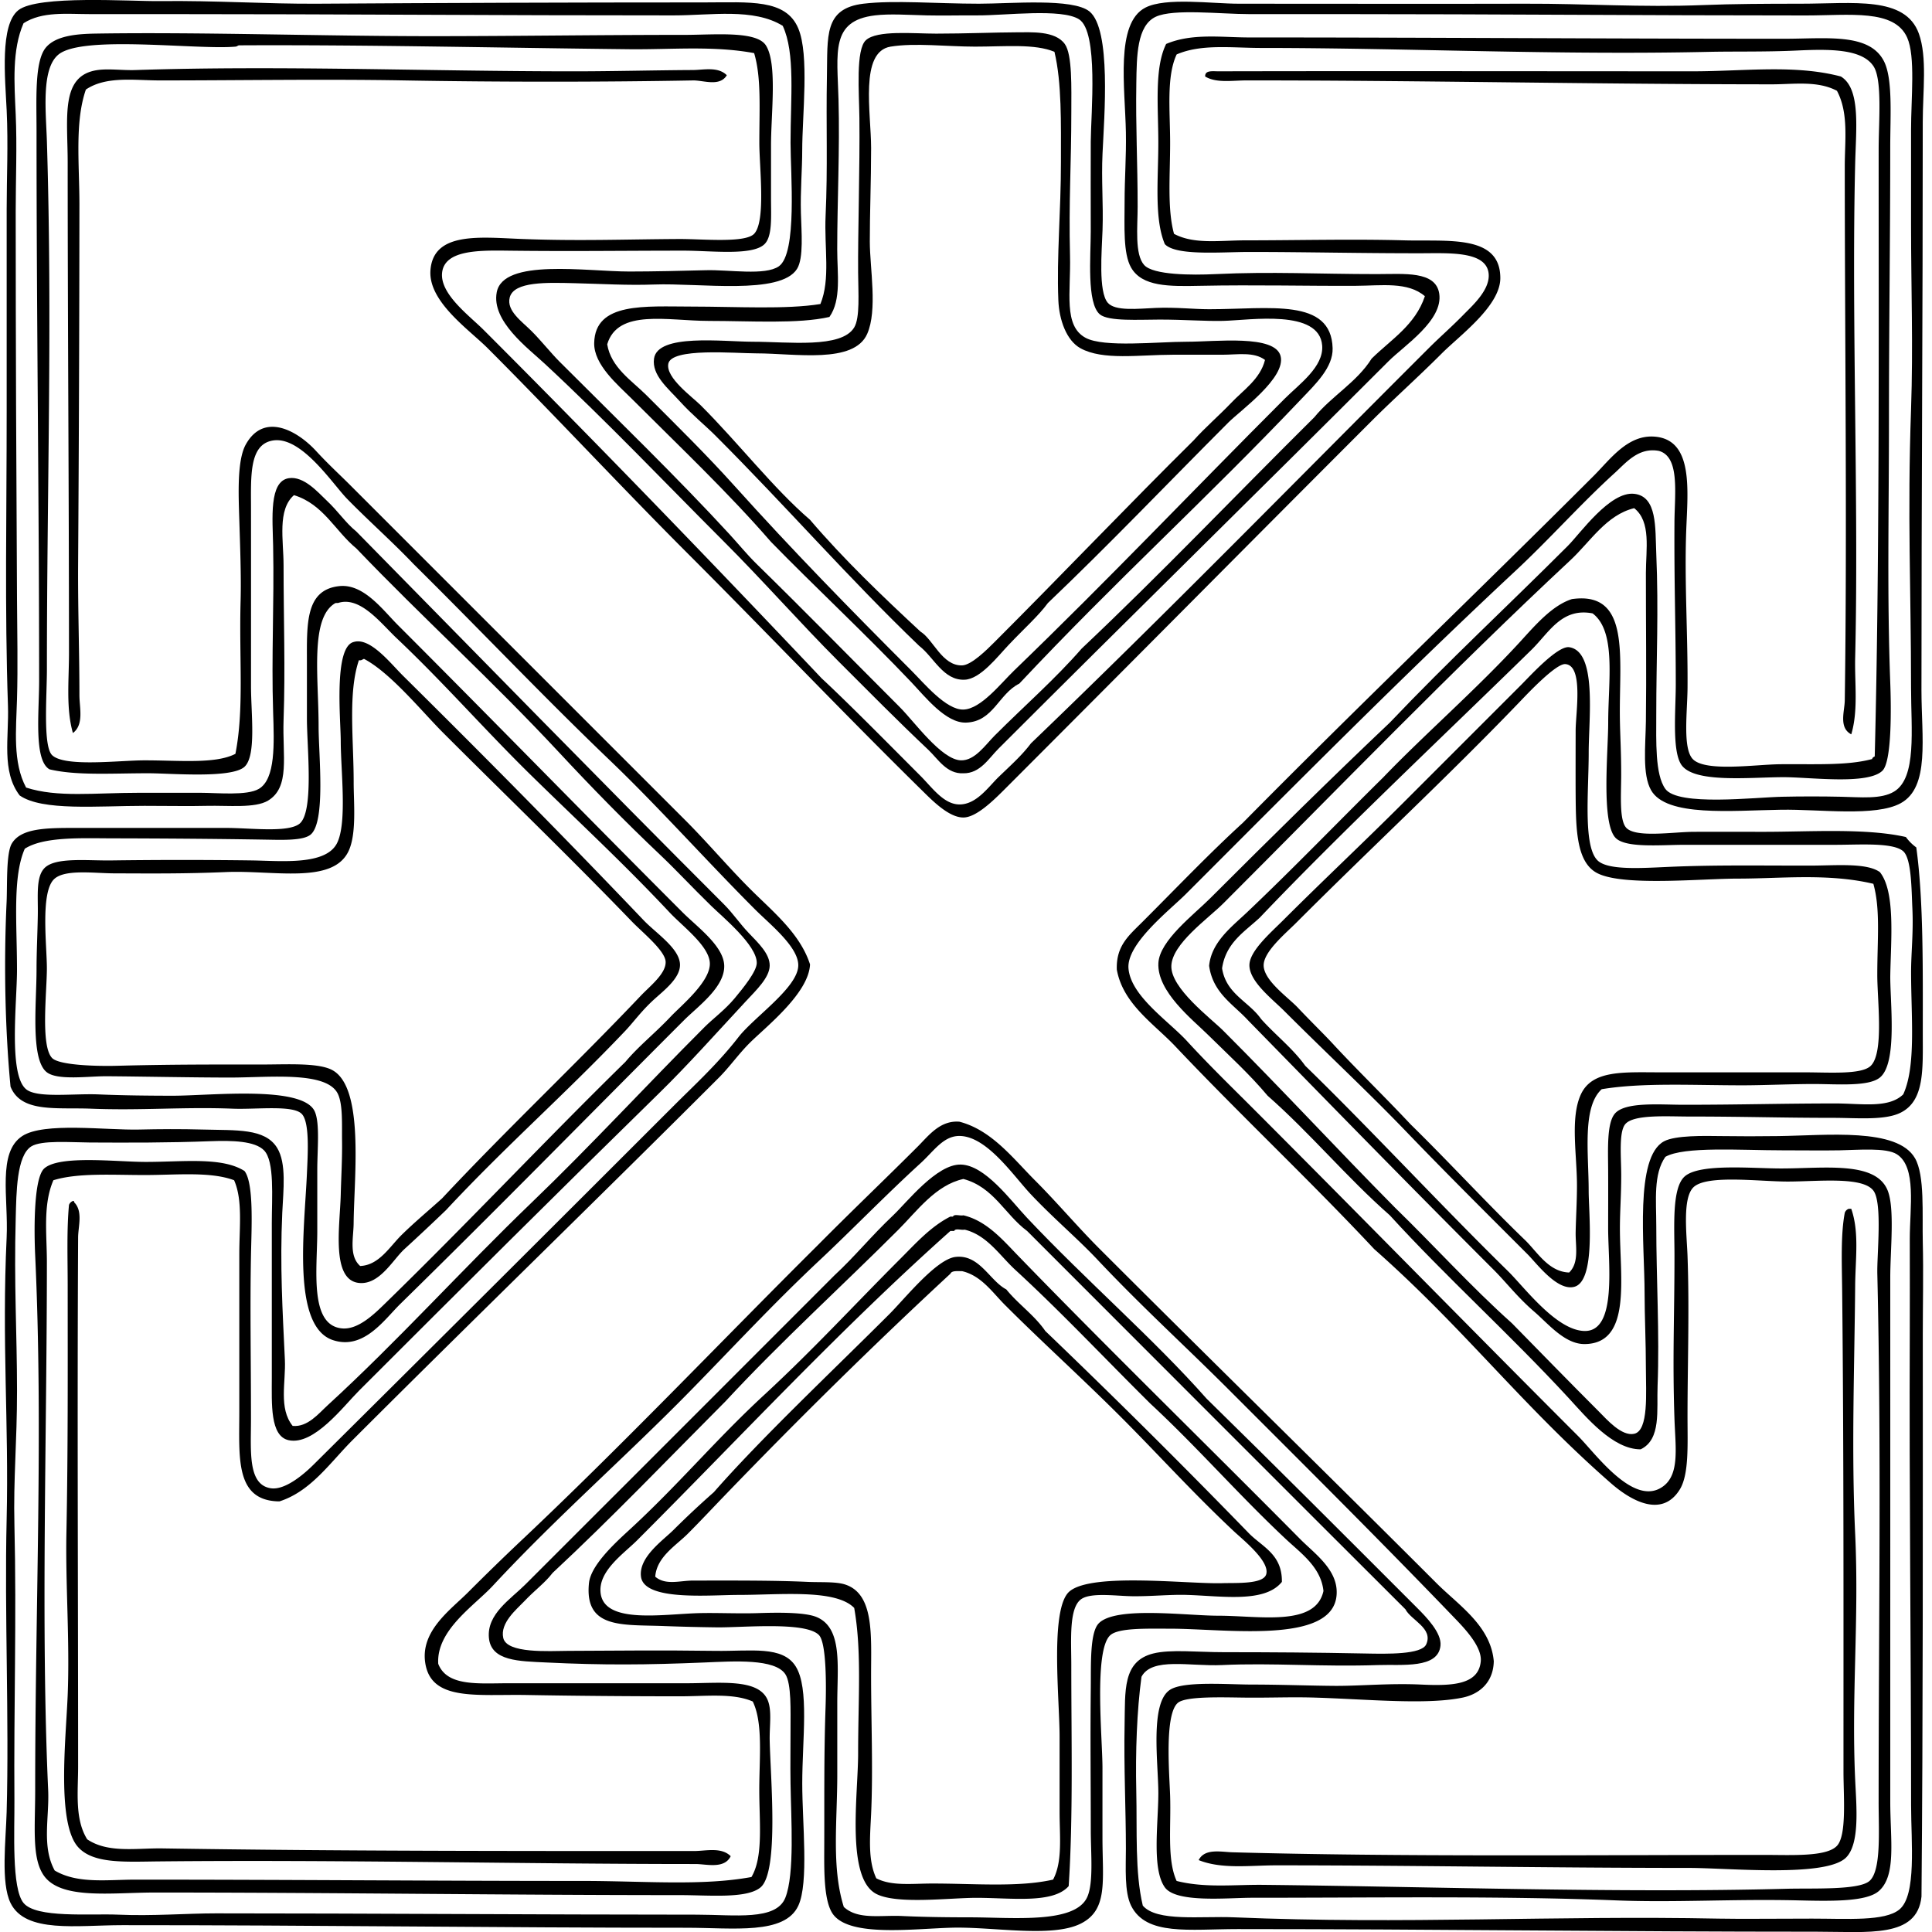 <svg xmlns="http://www.w3.org/2000/svg" width="200" height="200" fill="none" viewBox="0 0 200 200">
  <path fill="#000" fill-rule="evenodd" d="M147.503 30.664c-1.76-1.523-4.48-1.092-7.133-1.077-4.981.03-10.335-.117-16.147 0-3.172.065-5.994.105-7.132-1.886-.837-1.459-.674-4.277-.674-6.73 0-2.584.182-4.744.135-7.267-.083-4.615-1.12-11.304 2.019-12.917 2.101-1.08 6.864-.403 9.686-.403 9.92 0 20.538.025 29.605 0 6.431-.021 11.914.4 18.573.136 2.916-.117 6.313-.136 9.956-.136 5.443 0 10.837-.83 12.249 3.096.877 2.446.403 5.972.403 9.15.003 19.73-.135 38.926-.135 58.809 0 4.914.895 10.046-2.151 11.71-2.612 1.425-8.35.61-12.378.674-5.111.077-11.871.77-13.458-2.018-.929-1.628-.573-4.613-.539-7.133.065-4.92-.003-10.32 0-15.34 0-2.471.566-5.318-1.212-6.727-2.886.702-4.541 3.468-6.597 5.382-12.258 11.436-23.849 23.445-35.932 35.528-1.609 1.606-5.295 4.17-5.384 6.462-.086 2.326 4.074 5.418 5.384 6.729 6.099 6.098 11.816 12.292 17.763 18.301 4.071 3.957 7.874 8.185 12.114 11.978 2.948 3.003 5.784 5.92 9.015 9.154.791.788 2.332 2.575 3.637 2.286 1.52-.332 1.212-4.286 1.212-6.729 0-2.751-.135-5.458-.135-7.806 0-5.012-1.052-14.104 2.015-15.744 1.179-.628 4.133-.563 5.923-.539 1.976.028 3.853.028 5.923 0 5.003-.067 12.292-.895 14.129 2.289 1.031 1.779.736 5.766.809 8.745.074 3.034 0 6.492 0 9.557.004 18.713.028 40.098-.135 58.134-.452 4.332-5.486 3.634-10.898 3.637-20.424.003-39.397-.268-59.889-.271-4.999 0-9.473.723-11.033-2.421-.708-1.428-.539-3.929-.539-5.923 0-3.994-.221-8.449-.135-12.785.071-3.535-.228-6.6 2.963-7.4 1.794-.449 4.578-.135 7.265-.135 5.199.003 9.338.031 14.67.135 2.283.047 5.84.12 6.323-.941.763-1.668-1.572-2.502-2.151-3.637-13.073-13.034-26.104-26.107-39.159-39.159-2.299-1.696-3.449-4.539-6.597-5.385-2.88.622-4.84 3.363-6.729 5.249-5.905 5.908-12.141 11.554-17.895 17.763-5.935 5.954-11.742 12.031-17.898 17.763-.84 1.089-1.837 1.772-2.96 2.963-.763.806-2.499 2.215-2.154 3.769.363 1.643 4.738 1.354 6.729 1.342 5.43-.025 9.437-.077 15.206 0 3.695.055 6.987-.567 8.344 1.615 1.416 2.271.674 7.541.674 12.114 0 4.117.693 10.276-.406 12.649-1.406 3.043-6.735 2.286-11.572 2.286-19.729 0-38.492-.274-58.402-.268-4.72 0-10.022.871-11.575-2.289-1.028-2.086-.487-6.498-.407-9.421.268-9.613-.23-20.572 0-30.28.237-9.957-.507-18.369 0-29.2.194-4.101-.972-8.802 1.616-10.498 2.243-1.468 8.674-.591 12.113-.674 2.065-.049 4.274-.064 6.594 0 3.446.096 6.412-.147 7.67 1.883 1 1.616.647 4.385.54 6.733-.25 5.449.03 10.095.27 15.202.11 2.367-.665 5.025.806 6.862 1.554.144 2.674-1.271 3.637-2.151 7.215-6.606 13.917-14.064 21.126-20.993 6.098-5.856 11.75-12.019 17.898-18.166.85-.85 2.08-1.745 3.096-2.96.864-1.04 2.267-2.757 2.286-3.637.043-1.834-3.533-4.772-4.708-5.92-1.97-1.917-3.67-3.757-5.25-5.25-3.645-3.445-7.294-7.187-10.494-10.63-6.936-7.458-14.151-13.972-20.994-21.126-2.197-1.797-3.403-4.581-6.461-5.52-1.745 1.527-1.077 4.653-1.077 7.268 0 5.714.19 10.612 0 16.012-.13 3.717.704 6.95-1.613 8.345-1.338.803-4.113.486-6.326.538-1.818.046-4.021 0-6.461 0-4.859 0-10.585.557-12.92-1.077C.126 79.835.94 76.346.824 73.057.48 63.08.694 53.2.69 42.642c0-6.692.003-13.729 0-20.993 0-3.373.169-6.588 0-10.228C.53 8.046-.024 2.584 1.896 1.058c2-1.597 11.664-.904 14.667-.944 5.683-.071 11.09.304 16.286.27C45.784.301 58.633.252 72.95.25c4.64 0 8.4-.39 9.689 2.692 1.157 2.76.406 8.966.406 12.65 0 1.907-.2 4.196-.135 6.458.052 1.92.301 4.67-.403 5.787-1.723 2.739-10.114 1.44-14.803 1.616-2.75.101-5.41-.068-8.21-.136-2.808-.064-6.3-.212-6.728 1.48-.348 1.382 1.243 2.456 2.286 3.502.929.929 1.997 2.261 2.827 3.095 5.803 5.803 12.394 12.197 17.628 17.898.984 1.074 1.812 2.102 2.824 3.096 4.93 4.821 9.68 9.676 14.806 14.805 1.52 1.517 4.305 5.44 6.326 5.517 1.447.056 2.563-1.621 3.499-2.556 3.123-3.124 6.246-5.84 9.018-9.019 8.237-7.775 16.049-15.981 24.089-23.953 1.794-2.2 4.381-3.603 5.923-6.059 2.009-1.978 4.511-3.464 5.511-6.458Zm14.938 114.118c-6.145-6.661-12.751-12.593-18.569-18.975-4.443-3.904-8.212-8.477-12.649-12.378-1.886-2.246-3.917-4.083-6.194-6.326-1.569-1.554-5.264-4.443-5.114-7.403.12-2.339 3.653-4.994 5.385-6.73 6.163-6.16 12.741-12.648 18.572-18.165 6.071-6.39 12.154-12.019 18.433-18.301 1.29-1.29 4.348-5.656 6.865-5.385 2.397.262 2.172 3.498 2.286 6.194.256 6.055 0 10.707 0 16.686 0 2.692-.141 6.175.942 7.67 1.31 1.813 9.276.865 12.11.81 1.985-.043 4.068-.043 6.059 0 2.033.04 4.172.283 5.516-.539 2.357-1.44 1.748-6.397 1.748-10.766 0-10.224-.388-17.726 0-28.8.228-6.556 0-12.52 0-19.107v-9.824c0-3.28.471-7.603-.403-9.557C196.096.916 191.487 1.6 186.93 1.6c-16.409 0-32.871-.139-47.769-.139h-9.821c-3 0-7.855-.578-9.689.271-1.976.914-1.976 4.114-2.019 6.862-.074 4.627.136 8.153.136 12.784 0 2.12-.32 4.941.674 6.055.938 1.052 4.972 1.059 7.399.942 5.887-.277 10.56 0 16.689 0 2.828 0 6.096-.354 6.459 2.018.424 2.776-3.64 5.39-5.246 6.997-13.502 13.504-27.077 26.809-40.372 40.104-1.015 1.012-1.905 2.578-3.637 2.557-1.729.083-2.606-1.452-3.63-2.425-3.204-3.024-6.256-6.117-9.29-9.15-4.049-4.053-7.827-8.37-11.978-12.514C68.781 49.907 62.83 43.633 56.4 37.661c-1.753-1.631-5.544-4.422-4.978-7.403.67-3.542 9.28-2.15 13.726-2.15 2.41 0 5.588-.072 7.941-.136 2.385-.065 6.114.584 7.536-.403 1.923-1.345 1.212-9.6 1.212-12.785 0-4.649.505-9.301-.81-12.113C78 .812 73.64 1.594 69.723 1.594 51.196 1.6 35.77 1.46 17.102 1.46H9.299c-2.385 0-4.926-.301-6.862.945-1.212 2.775-.954 6.209-.812 9.418.148 3.332 0 6.757 0 10.092 0 13.61.058 26.375.135 40.101.019 3.431.099 6.966 0 10.363-.089 3.142-.461 6.542.942 9.15 3.258 1.05 7.03.54 11.71.54h6.326c1.77 0 4.822.322 6.056-.404 1.747-1.03 1.584-4.71 1.48-7.938-.188-5.89.12-11.16 0-17.227-.056-2.81-.44-6.668 1.612-6.997 1.572-.253 3.068 1.504 3.905 2.286 1.264 1.184 1.957 2.31 3.095 3.23 12.603 12.825 25.283 25.822 38.086 38.624.941.945 1.593 1.957 2.556 2.96.985 1.028 2.17 2.145 2.151 3.367-.018 1.233-1.406 2.541-2.421 3.633-3.105 3.342-6.087 6.689-9.019 9.554-10.578 10.354-20.587 20.32-31.085 30.818-1.619 1.618-4.65 5.674-7.268 5.114-1.945-.412-1.748-3.788-1.748-6.462v-16.012c0-2.649.305-6.406-.809-7.535-.95-.966-3.268-1.028-5.517-.945-4.48.17-8.526.157-12.513.136-1.991-.012-5-.262-6.059.403-1.532.963-1.541 4.806-1.612 7.403-.19 6.877.132 11.809.135 17.895 0 5.354-.384 9.068-.27 13.861.233 9.791-.071 18.911 0 28.529.024 3.16-.305 9.12.944 10.631 1.317 1.6 6.852 1.083 9.822 1.212 3.495.157 7.061-.135 10.092-.135 15.63 0 33.43.132 49.793.135 3.929.003 8.194.649 9.153-1.748.979-2.464.594-8.163.539-11.843-.034-2.11.006-3.732 0-5.652-.006-1.763.108-4.674-.538-5.652-1.074-1.622-5.305-1.342-8.345-1.212-6.021.252-10.529.289-16.418 0-2.757-.136-5.705-.12-5.923-2.557-.219-2.465 2.234-3.982 3.772-5.517 10.886-10.889 21.215-21.197 32.027-32.03 2.096-1.939 3.782-4.043 6.056-6.191 1.421-1.345 4.498-5.308 6.996-5.249 2.517.058 5.148 3.698 6.865 5.52 6.061 6.434 13.172 12.587 18.572 18.704 6.984 6.837 14.597 14.461 21.8 21.667.969.967 2.55 2.597 2.421 3.902-.237 2.428-3.984 1.932-6.458 2.018-5.769.2-10.985-.243-16.151 0-3.323.157-7.252-.846-8.344 1.213-.48 3.538-.631 7.769-.539 11.843.093 4.113-.15 8.381.674 11.846 1.449 1.695 6.028 1.067 9.422 1.212 17.67.744 33.217-.209 50.196.135 2.415.049 5.88-.003 9.686 0 3.643 0 7.51.296 9.018-.944 1.797-1.474 1.212-6.985 1.212-10.766 0-16.468-.206-32.209-.135-48.984.015-3.083 0-6.016 0-9.689 0-3.206.729-7.44-1.348-8.748-1.114-.704-3.99-.437-5.92-.403-1.754.031-3.692 0-5.923 0-4.323 0-10.181-.428-12.11.674-1.259 1.791-.942 4.504-.942 7.129 0 5.501.345 11.231.136 16.554-.102 2.529.393 5.569-1.751 6.596-2.883.019-5.662-3.363-7.403-5.252Z" clip-rule="evenodd"/>
  <path fill="#000" fill-rule="evenodd" d="M84.928 31.473c1.059-2.576.385-5.837.538-9.154.228-4.902.04-9.415.136-14.4.08-4.188-.32-7.04 3.769-7.535 3.181-.385 7.63 0 11.975 0 3.277 0 9.723-.6 11.44.806 2.265 1.861 1.523 10.87 1.348 14.67-.133 2.834.092 5.182 0 7.942-.077 2.228-.443 6.381.538 7.535.766.902 3.129.616 4.979.539 2.049-.087 3.91.135 5.516.135 6.225 0 12.643-1.206 12.785 4.037.055 1.994-1.785 3.726-3.231 5.249-9.874 10.403-19.138 18.744-29.203 29.47-2.15 1.062-2.692 3.951-5.516 4.037-2.093.065-4.222-2.664-5.653-4.172-4.676-4.926-10.193-10.077-14.535-14.535-4.437-5.11-9.356-9.76-14.4-14.803-1.467-1.465-3.95-3.53-3.904-5.788.092-4.264 5.274-3.769 10.092-3.769 4.705.003 9.77.311 13.326-.264ZM73.353 33.22c-4.225-.003-9.394-1.283-10.495 2.422.387 2.403 2.557 3.769 4.036 5.246 3.203 3.206 6.2 6.141 9.151 9.421 5.966 6.63 11.87 12.674 18.301 19.108 1.326 1.326 3.594 4.08 5.382 4.037 1.806-.044 3.867-2.705 5.249-4.037 9.834-9.486 18.403-18.532 27.993-28.126 1.52-1.52 4.068-3.31 3.902-5.517-.289-3.803-7.44-2.628-10.228-2.557-1.935.046-4.015-.135-6.597-.135-2.101 0-5.298.209-6.19-.539-1.379-1.16-.942-6.027-.942-8.615 0-3.305-.018-6.59 0-9.283.019-2.886.822-11.366-1.215-12.649-1.828-1.15-7.631-.388-10.495-.403-1.902-.01-3.622.037-5.246 0-1.939-.046-3.865-.185-5.385 0-4.618.554-3.901 3.825-3.77 8.748.14 5.11-.135 10.467-.135 15.473 0 2.554.444 5.212-.806 6.997-3.227.739-8.138.41-12.51.41Z" clip-rule="evenodd"/>
  <path fill="#000" fill-rule="evenodd" d="M108.479 62.423c-.945 1.298-2.459 2.64-4.037 4.308-1.191 1.252-2.945 3.56-4.575 3.633-2.216.099-3.2-2.344-4.708-3.498-7.385-7.083-13.655-14.332-21.129-21.803-1.022-1.021-2.382-2.12-3.634-3.498-1.224-1.351-2.935-2.717-2.692-4.443.375-2.622 7.148-1.748 10.228-1.745 3.707 0 9.172.717 10.495-1.48.609-1.012.421-3.544.406-5.652-.034-4.03.188-11.068.132-16.015-.028-2.637-.397-7.105.677-8.074 1.16-1.055 4.892-.674 7.265-.674 3.012 0 6.215-.132 8.209-.135 1.658-.003 4.113-.182 5.113 1.212.785 1.092.674 4.554.674 6.997 0 5.461-.274 9.249-.135 14.935.092 3.788-.702 7.23 1.612 8.48 1.902 1.028 7.443.403 10.499.406 2.993 0 9.098-.763 9.686 1.477.59 2.243-4.16 5.643-5.382 6.861-6.326 6.33-12.351 12.656-18.704 18.708Zm-7.536-57.596c-2.892 0-6.227-.412-8.75 0-3.237.529-2.016 6.849-2.016 10.495 0 3.366-.141 6.96-.135 9.69.006 2.774.816 7.091-.27 9.55-1.376 3.138-7.468 2.021-11.44 2.018-2.277 0-8.837-.612-9.151 1.08-.27 1.452 2.452 3.397 3.366 4.305 3.945 3.944 7.48 8.55 11.304 11.843 3.533 4.135 7.459 7.883 11.437 11.575 1.323.806 2.234 3.55 4.308 3.498.957-.024 2.56-1.615 3.363-2.421 6.88-6.877 14.15-14.498 20.59-20.858 1.231-1.373 2.631-2.566 3.905-3.899 1.237-1.31 3.009-2.461 3.498-4.443-1.157-.87-2.855-.538-4.44-.538h-5.113c-3.483.003-7.234.609-9.554-.674-1.44-.797-2.206-2.926-2.286-4.979-.182-4.56.27-9.178.267-14.264 0-4.064.096-8.237-.67-11.44-2.031-.855-5.083-.538-8.213-.538Z" clip-rule="evenodd"/>
  <path fill="#000" fill-rule="evenodd" d="M171.727 46.677c-2.111-.391-3.391 1.212-4.575 2.289-3.505 3.184-6.723 6.824-10.228 10.092-11.594 10.812-22.667 21.99-34.181 33.51-1.664 1.662-6.12 5.11-5.923 7.671.225 2.874 4.154 5.458 6.059 7.535 2.276 2.48 4.63 4.766 6.726 6.862 11.169 11.169 22.384 22.651 33.781 34.045 1.75 1.751 5.516 7.034 8.476 5.382 2.068-1.151 1.591-4.034 1.48-7.129-.218-6.345 0-10.56 0-16.957 0-3.003-.295-7.028 1.077-8.209 1.56-1.345 6.945-.809 9.96-.809 4.514 0 9.806-.794 11.034 2.286.744 1.87.267 6.16.267 9.018.004 18.307 0 36.135 0 54.233 0 3.975.659 7.698-1.209 9.286-1.314 1.114-5.024 1.021-8.344.945-6.652-.16-12.732.243-18.84 0-11.88-.474-24.904-.268-37.682-.271-2.527 0-7.84.563-9.019-1.077-1.36-1.899-.686-6.554-.674-9.689.013-3.031-.92-9.397 1.213-10.766 1.43-.92 5.935-.539 8.477-.539 2.919 0 6.046.12 8.615.136 2.63.012 5.643-.286 8.883-.136 3.267.154 5.975.022 6.19-2.421.123-1.425-1.489-3.194-2.557-4.305-7.842-8.163-15.599-15.867-23.55-23.821-4.566-4.566-9.012-8.59-13.59-13.455-2.05-2.175-4.505-4.234-6.862-6.729-1.812-1.917-4.554-6.037-7.403-6.059-1.68-.012-2.664 1.579-4.037 2.825-3.532 3.222-7.19 6.988-10.36 9.96-4.889 4.584-8.83 8.867-13.458 13.59-6.704 6.85-13.769 12.988-20.455 20.188-1.923 2.071-5.858 4.591-5.652 8.077.914 2.375 4.175 2.015 7.264 2.015h18.437c3.47 0 7.308-.492 8.345 1.615.538 1.093.236 2.745.267 4.305.077 3.769.976 13.584-.941 15.206-1.419 1.2-5.323.806-8.345.806-18.258 0-35.99-.268-54.368-.268-4.539 0-9.874.8-11.572-1.883-1.157-1.824-.81-4.904-.81-8.747-.003-19.179.84-37.267 0-55.31-.11-2.36-.196-8.003.942-9.019 1.575-1.403 7.517-.673 10.498-.673 3.905 0 7.91-.536 10.228.941.981 1.265.726 5.834.67 8.751-.104 5.507 0 10.409 0 16.956 0 3.302-.347 6.733 2.019 7.13 1.422.24 3.308-1.299 4.44-2.422a13564.317 13564.317 0 0 0 37.412-37.276c2.07-2.068 4.458-4.249 6.593-6.997 1.61-2.074 6.136-5.114 6.191-7.4.05-1.92-2.926-4.277-4.44-5.788-5.104-5.104-10.037-10.658-15.07-15.473-6.843-6.548-13.563-13.64-20.32-20.32-2.175-2.286-4.674-4.492-6.861-6.732-1.508-1.539-4.717-6.508-7.671-6.055-2.52.387-2.29 3.75-2.29 7.132.004 6.883 0 11.707 0 18.301 0 2.865.567 7.194-.67 8.344-1.342 1.24-7.662.674-9.96.674-3.818 0-7.434.256-10.227-.406-1.647-.932-1.077-5.901-1.077-9.15 0-18.317-.268-37.621-.268-56.926 0-3.292-.215-7.166.941-8.612C5.8 3.613 8.231 3.5 10.108 3.474c10.837-.163 23.135.27 34.716.27 8.434-.002 17.136-.134 26.108-.134 3.012-.004 7.363-.434 8.344 1.076 1.21 1.859.539 7.046.539 10.363v5.517c0 1.896.15 3.902-.674 4.708-1.25 1.224-5.505.674-8.342.674-6.289 0-11.64.083-18.304 0-2.997-.037-6.483-.053-6.73 2.289-.23 2.218 2.844 4.455 4.305 5.92 11.751 11.75 23.766 24.206 34.99 36.067 2.813 2.61 6.927 6.79 10.225 10.092 1.21 1.21 2.403 2.954 4.037 2.96 1.757.01 3-1.818 4.037-2.825 1.32-1.276 2.403-2.227 3.366-3.501 14.009-13.443 27.572-27.332 41.313-41.043 1.132-1.12 2.197-2.036 3.499-3.366.904-.923 2.8-2.606 2.556-4.304-.326-2.286-4.203-2.019-7.129-2.019-6.535 0-11.658-.132-17.63-.135-2.951 0-7.594.422-8.751-.81-1.114-2.642-.674-6.725-.674-10.494 0-3.751-.427-7.726.81-10.228 2.683-1.141 5.759-.674 8.615-.674 18.575 0 36.498.133 55.31.136 4.424 0 8.833-.628 10.363 2.289.95 1.809.67 5.667.67 8.88 0 9.587-.132 18.47-.132 28.128-.003 10.145-.203 18.246.132 27.317.099 2.606.176 8.19-.806 9.154-1.517 1.489-7.455.673-10.227.673-3.526 0-9.394.668-10.631-1.347-.932-1.51-.541-5.625-.538-8.21 0-6.055-.173-10.3-.136-16.82.019-3.022.576-6.794-1.612-7.4ZM65.144 5.096c-13.403-.142-27.021-.471-40.372-.403-.163 0-.197.117-.403.135-3.941.354-15.775-1.222-18.301.806C4.24 7.1 4.76 11.566 4.856 14.65c.578 18.858 0 35.643 0 54.64 0 2.726-.422 7.95.538 8.882 1.299 1.259 6.95.539 9.554.539 3.64-.003 7.354.394 9.421-.674.914-4.627.37-9.824.539-15.88.067-2.51-.05-5.596-.136-8.344-.08-2.6-.246-6.154.674-7.803 1.865-3.342 5.283-1.48 7.268.67 1.261 1.37 2.443 2.447 3.498 3.502l34.72 34.72c2.295 2.295 4.415 4.818 6.732 7.132 2.295 2.295 5.16 4.59 6.19 7.803-.138 2.978-4.5 6.406-6.19 8.073-1.185 1.167-2.11 2.511-3.234 3.637-12.729 12.729-25.443 25.043-37.947 37.544-2.298 2.299-4.29 5.277-7.535 6.326h-.271c-4.357-.2-3.905-4.615-3.905-9.286v-16.282c0-2.819.37-5.6-.538-7.671-2.462-.917-5.945-.539-9.286-.539-3.35 0-6.892-.243-9.421.539-1.102 2.545-.674 5.591-.674 8.477 0 18.067-.631 37.851.132 54.639.132 2.874-.69 5.84.677 8.341 2.36 1.4 5.449.945 8.341.945 15.437-.003 31.012.135 46.295.135 6.4 0 12.363.536 17.492-.406 1.246-2.098.81-5.667.81-9.015 0-3.302.405-6.942-.675-9.154-2.037-.892-4.803-.538-7.535-.538-5.366 0-11.018-.049-15.88-.136-5.181-.089-9.913.671-10.495-3.363-.474-3.289 2.622-5.449 4.44-7.267a260.66 260.66 0 0 1 5.246-5.114c10.665-10.037 21.095-21.024 30.953-30.818 3.453-3.486 6.973-6.837 10.363-10.228 1.12-1.12 2.302-2.723 4.305-2.556 3.326.861 5.554 3.803 7.806 6.058 2.32 2.32 4.443 4.849 6.729 7.129 11.618 11.618 23.323 23.055 34.855 34.587 2.265 2.265 5.606 4.4 5.923 8.074-.04 2.163-1.458 3.403-3.231 3.769-3.744.769-9.738.172-15.206 0-2.55-.08-4.526.025-7.267 0-2.277-.021-6.148-.175-6.997.539-1.4 1.175-.883 7.301-.806 9.556.114 3.314-.339 6.649.674 8.883 2.92.742 5.963.376 8.879.403 16.908.17 36.861.868 54.233.407 2.791-.074 7.505.16 8.616-.81 1.234-1.08.941-5.233.944-8.209 0-18.972.296-36.101-.135-54.636-.049-2.006.545-7.357-.406-8.615-1.123-1.492-5.723-.942-8.883-.942-2.935 0-8.225-.714-9.686.539-1.234 1.055-.76 4.861-.674 7.132.206 5.6 0 11.252 0 16.686 0 2.864.169 5.972-.809 7.535-1.889 3.025-5.166 1.049-7.132-.674-9.249-8.089-15.24-16.064-24.492-24.224-6.736-7.197-13.895-13.91-20.588-20.99-2.2-2.326-5.415-4.373-6.058-7.942-.083-2.486 1.252-3.535 2.692-4.978 3.554-3.554 6.966-7.132 10.363-10.228 11.954-12.104 24.314-23.91 36.335-35.932 1.677-1.676 3.505-4.282 6.326-4.033 3.981.344 3.388 5.523 3.231 9.686-.197 5.28.172 10.704.135 16.286-.018 2.52-.52 6.283.539 7.4 1.283 1.356 6.473.566 9.018.538 3.628-.037 6.957.16 9.551-.538.03-.151.15-.21.27-.271.505-19.877.403-42.492.406-62.845 0-2.874.394-7.213-.541-8.613-1.206-1.809-4.591-1.772-7.938-1.615-3.17.15-6.557.08-9.019.135-15.87.354-31.295-.403-46.427-.403-3.024 0-6.19-.437-8.747.671-1.08 2.308-.674 5.858-.674 9.154 0 3.357-.308 6.852.403 9.418 2.077 1.114 4.748.674 7.4.674 5.344 0 11.064-.148 16.418 0 4.554.126 9.954-.628 9.96 3.902 0 2.889-4.16 5.907-6.058 7.802-2.453 2.456-4.982 4.714-7.133 6.862-12.886 12.889-25.301 25.436-38.218 38.356-1.178 1.175-2.886 2.819-4.172 2.825-1.455.009-3.117-1.652-4.169-2.69-8.443-8.3-16.19-16.46-24.356-24.627-6.853-6.852-13.647-14.178-20.723-21.264-1.93-1.93-6.17-4.828-5.923-8.074.307-4.049 5.233-3.39 9.553-3.23 5.85.218 10.48.033 16.148 0 2.465-.013 6.87.443 7.806-.539 1.23-1.292.538-6.892.538-9.418 0-3.656.213-6.754-.538-9.286-4.215-.785-8.581-.357-12.923-.403Z" clip-rule="evenodd"/>
  <path fill="#000" fill-rule="evenodd" d="M75.24 7.787c-.736 1.225-2.422.517-3.502.539-9.366.172-19.963.175-29.877 0-8.44-.148-16.975 0-25.3 0-2.65 0-5.57-.477-7.671.945-1.167 3.378-.668 7.67-.668 11.975a6480.292 6480.292 0 0 1-.136 37.276c-.027 4.45.136 9.003.136 13.455 0 1.286.492 3.031-.674 3.905-.732-2.56-.403-5.47-.406-8.345-.003-16.803-.132-33.07-.136-50.731 0-4.686-.787-9.01 3.099-9.554 1.154-.163 2.588.043 3.901 0 15.163-.492 29.994.13 45.35.132 4.154 0 8.317-.113 12.382-.135 1.11-.006 2.584-.378 3.501.538Zm116.404 68.231c-1.323-.683-.69-2.406-.674-3.502.255-17.42 0-37.971 0-55.31 0-2.673.418-5.507-.809-7.806-2.025-1.073-4.483-.67-6.729-.67-18.145-.006-36.36-.41-54.369-.406-1.517 0-3.141.298-4.304-.404-.028-.655.713-.541 1.347-.538 15.32-.034 33.23-.003 49.119 0 5.339 0 10.582-.723 15.342.538 2.061 1.256 1.569 5.333 1.48 9.019-.388 16.184.384 35.129 0 51.134-.062 2.711.332 5.45-.403 7.945ZM1.09 112.485c-.527-5.495-.724-12.314-.407-19.11.08-1.711-.064-5.056.542-6.056.944-1.57 3.458-1.612 6.458-1.612 5.536 0 9.862-.003 15.744 0 2.484 0 6.287.504 7.539-.406 1.57-1.142.806-7.954.806-10.902v-5.784c0-3.97-.206-7.572 3.366-7.942 2.52-.258 4.495 2.48 6.055 4.037 9.837 9.837 19.428 19.695 29.474 29.741 1.517 1.517 4.255 3.483 4.304 5.517.056 2.24-2.735 4.215-4.169 5.652-9.781 9.782-19.243 19.452-29.338 29.338-1.692 1.656-3.803 4.825-7 3.77-4.289-1.425-2.944-11.483-2.692-17.228.086-1.978.308-5.332-.538-6.191-.924-.941-4.699-.443-7.133-.538-5.033-.2-9.48.206-14.667 0-3.597-.142-7.255.449-8.345-2.286Zm33.642-50.06c-2.668 1.5-1.75 7.645-1.75 12.784 0 2.926.75 9.809-.807 11.172-.757.661-2.95.566-4.71.538-5.957-.098-11.176-.123-16.016-.135-3.092-.01-6.935-.179-8.883 1.077-1.283 2.91-.809 7.707-.806 12.513 0 3.385-.901 10.859.942 12.382 1.147.95 4.929.424 7.538.538 2.345.102 5.185.135 7.668.135 3.892 0 13.412-1.092 14.667 1.613.557 1.203.27 3.963.27 6.058v6.326c0 3.939-.854 9.769 2.558 10.089 1.652.157 3.307-1.452 4.437-2.554 8.64-8.412 16.412-16.719 24.898-25.033 1.412-1.68 3-2.898 4.71-4.708 1.056-1.117 4.111-3.606 4.034-5.52-.067-1.778-2.824-3.809-4.169-5.246-4.825-5.144-9.41-9.372-14.268-14.132-4.88-4.778-9.024-9.566-13.993-14.264-1.658-1.57-3.775-4.382-6.059-3.637-.083.003-.175.003-.261.003Zm127.98-.405c6.147-.88 4.883 6.09 4.978 12.38.028 1.873.135 3.32.135 5.787 0 2.055-.221 4.738.539 5.52 1.018 1.043 4.858.409 6.997.403 2.276-.006 4.993 0 7.264 0 4.763 0 10.535-.4 14.671.538a4.87 4.87 0 0 0 1.077 1.077c.756 5.443.673 12.643.673 19.246 0 3.711.2 6.963-2.286 8.209-1.649.828-4.544.539-6.997.539-5.446 0-9.113-.136-14.938-.136-2.24 0-5.757-.246-6.594.809-.667.843-.403 3.434-.403 5.25 0 2.172-.135 3.686-.135 5.516 0 5.139 1.234 11.923-3.637 11.979-2.068.024-3.781-2.108-5.246-3.366-1.692-1.453-2.88-3.013-4.169-4.305-8.775-8.772-16.849-17.055-25.437-25.837-1.547-1.683-3.64-2.821-4.037-5.652.24-2.464 2.339-4.034 3.905-5.517 4.769-4.52 9.375-9.307 14.129-13.996 4.172-4.351 9.631-9.099 14.132-13.997 1.597-1.75 3.345-3.794 5.379-4.446Zm35.122 38.625c0-1.972.252-4.12.135-6.597-.095-1.981-.086-5.145-.941-5.92-1.037-.938-4.526-.674-6.997-.674h-15.612c-2.431 0-6.024.354-7.129-.673-1.569-1.456-.809-8.991-.809-11.979 0-4.298.855-9.446-1.616-11.304-3.209-.619-4.507 1.987-6.326 3.769-9.178 8.981-19.793 18.963-28.125 27.723-1.579 1.473-3.511 2.593-3.905 5.249.422 2.674 2.763 3.424 4.037 5.246 1.48 1.658 3.261 3.018 4.572 4.843 6.828 6.64 13.963 14.372 20.994 21.264 1.67 1.637 5.009 6.157 7.938 6.191 3.375.04 2.425-7.003 2.425-10.631 0-1.686.012-3.914 0-6.055-.013-2.16-.139-4.785.673-5.788 1.031-1.28 4.671-.944 7.129-.944 6.01 0 10.108-.136 15.748-.136 2.726.003 5.483.53 6.997-.941 1.344-2.92.812-8.049.812-12.643Z" clip-rule="evenodd"/>
  <path fill="#000" fill-rule="evenodd" d="M36.612 66.46c1.698-.53 3.812 2.212 5.117 3.501 8.474 8.385 16.67 16.67 24.895 25.298 1.267 1.332 3.717 2.905 3.769 4.575.043 1.41-1.643 2.68-2.692 3.634-1.305 1.191-2.102 2.323-2.96 3.231-6.194 6.526-12.382 11.929-18.57 18.572a240.641 240.641 0 0 1-4.307 4.037c-1.19 1.089-2.575 3.726-4.707 3.501-2.911-.31-1.963-5.95-1.883-9.15.04-1.696.16-3.665.135-5.52-.025-1.686.095-3.711-.406-4.843-1.083-2.453-7.083-1.748-11.17-1.748-3.882 0-9.605-.117-12.784-.135-1.889-.013-5.052.455-6.19-.403-1.726-1.305-1.077-7.123-1.077-10.634 0-1.806.101-3.748.132-5.652.034-1.945-.215-3.905.674-4.843 1.117-1.182 4.47-.766 6.997-.81a544.676 544.676 0 0 1 14.535 0c3.018.05 7.55.517 8.747-1.747 1.096-2.074.407-7.55.407-10.63-.004-2.182-.742-9.72 1.338-10.234Zm.542 1.883c-1.145 3.397-.539 8.153-.542 12.649 0 2.147.32 5.338-.538 7.132-1.643 3.434-7.751 1.948-12.65 2.15-4.427.188-7.925.145-11.572.136-2.172-.006-5.286-.477-6.326.674-1.338 1.483-.673 6.849-.673 9.153 0 2.471-.668 8.025.538 9.287.714.747 4.538.864 6.73.806 5.439-.145 9.765-.133 15.07-.133 2.477 0 5.661-.193 7.132.539 3.434 1.707 2.326 11.064 2.286 15.88-.01 1.501-.508 3.399.677 4.439 1.96-.08 3.049-1.999 4.304-3.23 1.351-1.326 2.831-2.554 4.173-3.769 6.637-7.099 13.796-13.837 20.587-20.994.948-.994 2.606-2.277 2.557-3.501-.046-1.151-2.41-3.04-3.498-4.17-6.527-6.772-13.071-13.067-19.514-19.513-2.212-2.212-5.458-6.228-8.21-7.67-.178.045-.252.193-.531.135Zm128.653 44.412c-2.037 1.856-1.348 6.643-1.348 10.496 0 2.332.754 9.35-1.48 9.956-1.76.48-3.883-2.4-4.843-3.363-4.181-4.181-8.554-8.526-12.514-12.649-3.969-4.132-8.301-8.166-12.649-12.513-1.276-1.277-3.581-3.022-3.633-4.711-.05-1.477 2.184-3.397 3.498-4.71 4.095-4.093 8.434-8.164 12.381-12.111l12.246-12.246c.868-.865 3.77-4.08 4.979-3.905 2.904.43 2.018 7.33 2.018 10.901 0 4.222-.634 10.074 1.077 11.305 1.203.861 4.292.668 7.132.538 4.773-.215 9.243-.132 14.668-.135 2.637 0 5.886-.323 7.267.674 1.619 2.024 1.139 7.012 1.077 10.633-.046 2.677.785 9.12-1.077 10.631-1.181.96-4.406.674-6.861.671-2.292 0-5.191.135-7.4.135-5.228-.003-10.384-.292-14.538.403Zm14.129-21.802c-3.856 0-11.8.809-14.535-.539-2.203-1.083-2.262-4.498-2.29-8.074-.012-1.636-.003-4.941 0-6.729.007-1.858.828-6.738-1.076-6.864-.964-.062-3.868 3.021-4.711 3.904-7.551 7.859-15.317 15.046-23.144 22.88-1.13 1.13-3.413 3.021-3.367 4.44.053 1.557 2.514 3.268 3.502 4.304 1.486 1.573 2.828 2.859 3.901 4.037 2.557 2.736 5.243 5.339 7.803 8.074 4.047 3.966 7.843 8.123 11.843 11.978 1.262 1.213 2.434 3.299 4.576 3.366 1.067-1.04.646-2.738.673-4.172.031-1.535.136-3.187.136-4.843 0-3.184-.717-6.987.403-9.421 1.185-2.566 4.468-2.286 8.344-2.286 5.046-.003 9.323 0 14.806 0 2.585-.003 5.908.261 6.862-.677 1.381-1.354.671-6.772.674-9.419 0-3.689.335-6.787-.407-9.421-4.652-1.108-9.584-.538-13.993-.538Zm-104.294 101.2c-.661 1.357-2.523.81-3.636.81-18.07 0-36.637-.459-55.575-.271-3.557.037-6.778.258-8.344-1.48-2.247-2.495-1.256-11.295-1.08-15.744.224-5.591-.234-11.505-.133-16.686.17-8.588.136-16.843.133-25.572 0-2.96-.108-5.886.135-8.477a.687.687 0 0 1 .406-.406c.114-.025.126.055.132.135.927.936.413 2.489.407 3.637-.099 18.215 0 36.519 0 54.772 0 2.606-.37 5.436.941 7.535 2.163 1.458 5.095.898 7.806.941 18.31.283 35.864.271 55.042.271 1.197-.003 2.794-.434 3.766.535Zm115.731-67.016h.27c.84 2.418.428 5.166.403 7.938-.064 8.145-.403 17.031 0 25.704.416 8.896-.397 16.702 0 25.437.127 2.794.502 6.624-.941 8.074-2.077 2.083-12.169 1.076-16.286 1.076-14.378 0-28.6-.267-42.658-.267-2.744-.003-5.667.424-8.074-.542.625-1.255 2.357-.837 3.502-.809 17.28.48 36.455.274 55.039.271 2.825 0 6.452.218 7.535-.942 1.025-1.095.674-5.107.674-7.67-.003-16.603.034-33.557-.135-49.658-.031-2.932-.163-5.954.271-8.209a.67.67 0 0 1 .4-.403Zm-92.722.806c.102-.304.757-.055 1.077-.135 2.403.566 4.083 2.551 5.655 4.172 9.514 9.822 19.311 19.348 29.2 29.335 1.532 1.548 4.061 3.268 3.769 5.923-.557 5-11.52 3.363-17.224 3.363-2.354 0-5.326-.104-6.191.674-1.717 1.542-.812 10.664-.809 13.726 0 2.175-.003 4.708 0 7.268 0 4.433.606 7.47-2.289 8.882-3.01 1.468-9.077.287-13.32.404-4.028.11-10.465.972-12.25-1.348-.956-1.246-.953-4.231-.944-6.594.025-4.932-.043-9.655.135-14.806.077-2.218.105-6.704-.673-7.535-1.354-1.446-7.963-.769-10.63-.809a216.849 216.849 0 0 1-5.382-.133c-4.25-.172-8.29.354-7.806-4.44.178-1.772 2.455-3.935 4.036-5.384 5.182-4.742 9.019-9.412 14.13-14.129 5.082-4.692 9.248-9.249 14.131-14.132 1.517-1.517 3.09-3.283 5.114-4.305.096.003.182.003.271.003Zm-.264 1.483c-11.419 10.182-21.643 21.237-32.434 32.028-1.406 1.403-4.092 3.209-3.77 5.516.45 3.188 6.555 2.105 10.229 2.019 1.87-.043 4.036.064 6.055 0 2.101-.071 4.849-.096 6.058.403 2.723 1.126 2.15 5.108 2.15 8.883v7.4c0 4.898-.611 9.637.675 13.729 1.461 1.351 3.775.834 6.055.941 2.221.105 4.64.136 7 .136 4.384 0 10.76.686 12.107-2.019.714-1.427.407-4.554.407-6.997-.004-5.606-.059-9.258 0-14.802.024-2.373-.102-5.628.806-6.597 1.717-1.828 9.067-.809 12.381-.809 4.314.003 10.08 1.163 10.898-2.557-.249-2.465-2.344-3.92-3.901-5.382-4.886-4.578-9.145-9.498-13.997-13.996-4.68-4.628-9.24-9.493-13.997-13.862-1.618-1.486-2.92-3.597-5.249-4.169-.32.08-.975-.172-1.077.135h-.397Z" clip-rule="evenodd"/>
  <path fill="#000" fill-rule="evenodd" d="M132.7 163.758c-1.779 2.209-6.182 1.456-9.822 1.348-1.747-.056-3.655.157-5.652.135-1.661-.021-4.2-.4-5.249.268-1.348.858-1.077 4.221-1.077 6.861 0 7.763.197 15.754-.271 22.88-1.637 1.849-5.91 1.212-9.553 1.212-2.788 0-8.225.702-10.36-.403-3.166-1.637-1.883-10.304-1.883-14.535 0-5.748.387-10.572-.406-15.07-1.924-1.979-7.628-1.348-11.979-1.348-3 0-9.76.658-10.092-1.883-.265-2.028 2.286-3.766 3.366-4.846a92.289 92.289 0 0 1 4.172-3.905c4.88-5.575 12.286-12.554 18.17-18.433 1.6-1.6 4.864-5.699 6.86-5.923 2.475-.28 3.53 2.473 5.25 3.366 1.243 1.535 2.901 2.655 4.037 4.304a834.829 834.829 0 0 1 21.129 20.994c1.394 1.381 3.403 2.154 3.36 4.978Zm-23.012 23.818v-7.806c0-3.747-.951-12.584.809-14.803 1.812-2.292 12.415-.969 16.012-1.077 1.471-.046 4.295.13 4.575-.944.354-1.348-2.394-3.532-3.366-4.44-4.249-3.985-7.861-7.997-11.707-11.843-4.077-4.077-8.077-7.671-11.979-11.575-1.286-1.286-2.452-3.04-4.44-3.499-.489.003-1.064-.073-1.212.271-8.055 7.459-15.892 15.2-23.415 23.012-1.24 1.286-2.468 2.603-3.769 3.905-1.24 1.237-3.21 2.394-3.366 4.44 1.074.923 2.563.403 3.904.403 3.477 0 8.213-.034 11.843.135 1.317.062 2.942-.043 3.905.271 3.024.978 2.692 5.271 2.692 9.286 0 4.88.215 9.926 0 14.535-.114 2.375-.338 4.726.539 6.594 1.587.827 3.71.541 5.787.541 4.302-.003 8.954.41 12.514-.406.997-1.871.674-4.471.674-7Z" clip-rule="evenodd"/>
</svg>

